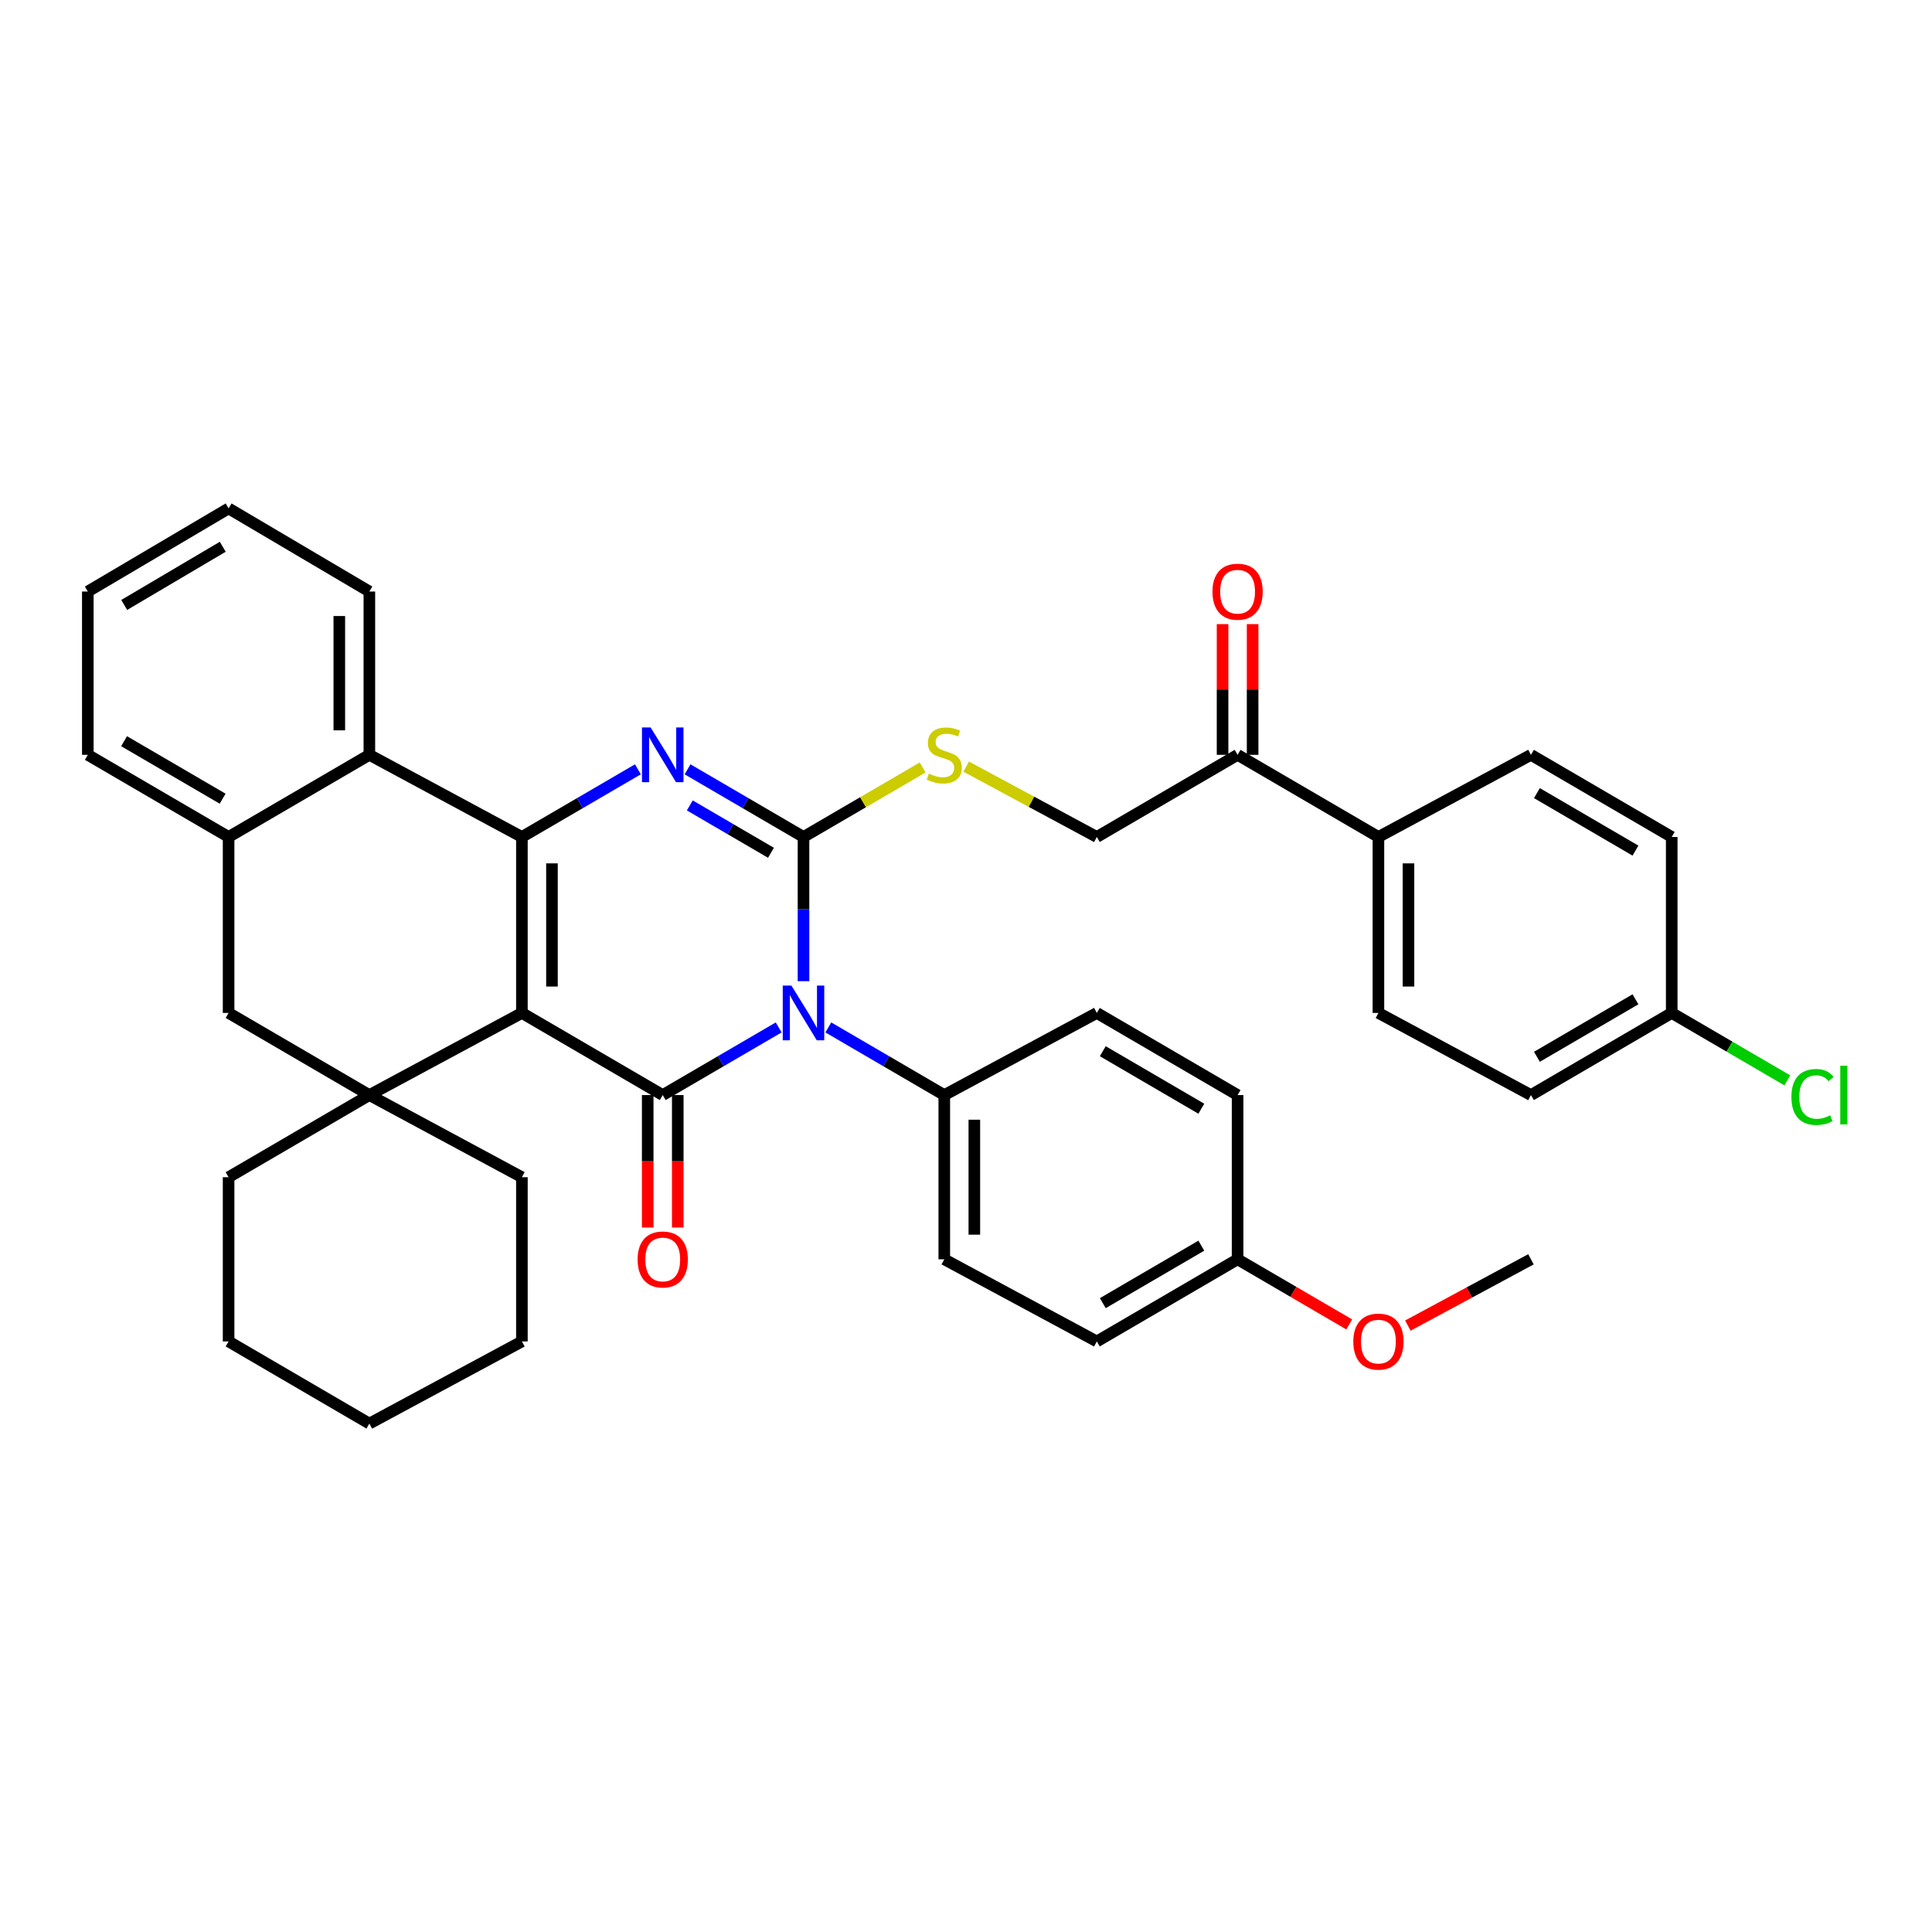 <?xml version='1.0' encoding='iso-8859-1'?>
<svg version='1.1' baseProfile='full'
              xmlns='http://www.w3.org/2000/svg'
                      xmlns:rdkit='http://www.rdkit.org/xml'
                      xmlns:xlink='http://www.w3.org/1999/xlink'
                  xml:space='preserve'
width='1000px' height='1000px' viewBox='0 0 1000 1000'>
<!-- END OF HEADER -->
<rect style='opacity:1.0;fill:#FFFFFF;stroke:none' width='1000' height='1000' x='0' y='0'> </rect>
<path class='bond-2' d='M 270.137,524.295 L 343.031,566.81' style='fill:none;fill-rule:evenodd;stroke:#000000;stroke-width:6px;stroke-linecap:butt;stroke-linejoin:miter;stroke-opacity:1' />
<path class='bond-3' d='M 270.137,524.295 L 270.137,433.216' style='fill:none;fill-rule:evenodd;stroke:#000000;stroke-width:6px;stroke-linecap:butt;stroke-linejoin:miter;stroke-opacity:1' />
<path class='bond-3' d='M 285.694,510.633 L 285.694,446.878' style='fill:none;fill-rule:evenodd;stroke:#000000;stroke-width:6px;stroke-linecap:butt;stroke-linejoin:miter;stroke-opacity:1' />
<path class='bond-5' d='M 270.137,524.295 L 191.183,566.81' style='fill:none;fill-rule:evenodd;stroke:#000000;stroke-width:6px;stroke-linecap:butt;stroke-linejoin:miter;stroke-opacity:1' />
<path class='bond-0' d='M 403.043,531.793 L 373.037,549.301' style='fill:none;fill-rule:evenodd;stroke:#0000FF;stroke-width:6px;stroke-linecap:butt;stroke-linejoin:miter;stroke-opacity:1' />
<path class='bond-0' d='M 373.037,549.301 L 343.031,566.81' style='fill:none;fill-rule:evenodd;stroke:#000000;stroke-width:6px;stroke-linecap:butt;stroke-linejoin:miter;stroke-opacity:1' />
<path class='bond-10' d='M 428.741,531.792 L 458.75,549.301' style='fill:none;fill-rule:evenodd;stroke:#0000FF;stroke-width:6px;stroke-linecap:butt;stroke-linejoin:miter;stroke-opacity:1' />
<path class='bond-10' d='M 458.75,549.301 L 488.76,566.81' style='fill:none;fill-rule:evenodd;stroke:#000000;stroke-width:6px;stroke-linecap:butt;stroke-linejoin:miter;stroke-opacity:1' />
<path class='bond-39' d='M 415.892,507.858 L 415.892,470.537' style='fill:none;fill-rule:evenodd;stroke:#0000FF;stroke-width:6px;stroke-linecap:butt;stroke-linejoin:miter;stroke-opacity:1' />
<path class='bond-39' d='M 415.892,470.537 L 415.892,433.216' style='fill:none;fill-rule:evenodd;stroke:#000000;stroke-width:6px;stroke-linecap:butt;stroke-linejoin:miter;stroke-opacity:1' />
<path class='bond-1' d='M 415.892,433.216 L 385.886,415.707' style='fill:none;fill-rule:evenodd;stroke:#000000;stroke-width:6px;stroke-linecap:butt;stroke-linejoin:miter;stroke-opacity:1' />
<path class='bond-1' d='M 385.886,415.707 L 355.88,398.199' style='fill:none;fill-rule:evenodd;stroke:#0000FF;stroke-width:6px;stroke-linecap:butt;stroke-linejoin:miter;stroke-opacity:1' />
<path class='bond-1' d='M 399.049,441.4 L 378.045,429.144' style='fill:none;fill-rule:evenodd;stroke:#000000;stroke-width:6px;stroke-linecap:butt;stroke-linejoin:miter;stroke-opacity:1' />
<path class='bond-1' d='M 378.045,429.144 L 357.041,416.888' style='fill:none;fill-rule:evenodd;stroke:#0000FF;stroke-width:6px;stroke-linecap:butt;stroke-linejoin:miter;stroke-opacity:1' />
<path class='bond-7' d='M 415.892,433.216 L 446.731,415.223' style='fill:none;fill-rule:evenodd;stroke:#000000;stroke-width:6px;stroke-linecap:butt;stroke-linejoin:miter;stroke-opacity:1' />
<path class='bond-7' d='M 446.731,415.223 L 477.571,397.229' style='fill:none;fill-rule:evenodd;stroke:#CCCC00;stroke-width:6px;stroke-linecap:butt;stroke-linejoin:miter;stroke-opacity:1' />
<path class='bond-11' d='M 335.253,566.81 L 335.253,601.089' style='fill:none;fill-rule:evenodd;stroke:#000000;stroke-width:6px;stroke-linecap:butt;stroke-linejoin:miter;stroke-opacity:1' />
<path class='bond-11' d='M 335.253,601.089 L 335.253,635.368' style='fill:none;fill-rule:evenodd;stroke:#FF0000;stroke-width:6px;stroke-linecap:butt;stroke-linejoin:miter;stroke-opacity:1' />
<path class='bond-11' d='M 350.81,566.81 L 350.81,601.089' style='fill:none;fill-rule:evenodd;stroke:#000000;stroke-width:6px;stroke-linecap:butt;stroke-linejoin:miter;stroke-opacity:1' />
<path class='bond-11' d='M 350.81,601.089 L 350.81,635.368' style='fill:none;fill-rule:evenodd;stroke:#FF0000;stroke-width:6px;stroke-linecap:butt;stroke-linejoin:miter;stroke-opacity:1' />
<path class='bond-4' d='M 270.137,433.216 L 300.159,415.706' style='fill:none;fill-rule:evenodd;stroke:#000000;stroke-width:6px;stroke-linecap:butt;stroke-linejoin:miter;stroke-opacity:1' />
<path class='bond-4' d='M 300.159,415.706 L 330.182,398.196' style='fill:none;fill-rule:evenodd;stroke:#0000FF;stroke-width:6px;stroke-linecap:butt;stroke-linejoin:miter;stroke-opacity:1' />
<path class='bond-6' d='M 270.137,433.216 L 191.183,390.701' style='fill:none;fill-rule:evenodd;stroke:#000000;stroke-width:6px;stroke-linecap:butt;stroke-linejoin:miter;stroke-opacity:1' />
<path class='bond-9' d='M 191.183,566.81 L 118.323,524.295' style='fill:none;fill-rule:evenodd;stroke:#000000;stroke-width:6px;stroke-linecap:butt;stroke-linejoin:miter;stroke-opacity:1' />
<path class='bond-21' d='M 191.183,566.81 L 118.323,609.325' style='fill:none;fill-rule:evenodd;stroke:#000000;stroke-width:6px;stroke-linecap:butt;stroke-linejoin:miter;stroke-opacity:1' />
<path class='bond-22' d='M 191.183,566.81 L 270.137,609.325' style='fill:none;fill-rule:evenodd;stroke:#000000;stroke-width:6px;stroke-linecap:butt;stroke-linejoin:miter;stroke-opacity:1' />
<path class='bond-29' d='M 191.183,390.701 L 191.183,306.173' style='fill:none;fill-rule:evenodd;stroke:#000000;stroke-width:6px;stroke-linecap:butt;stroke-linejoin:miter;stroke-opacity:1' />
<path class='bond-29' d='M 175.626,378.022 L 175.626,318.852' style='fill:none;fill-rule:evenodd;stroke:#000000;stroke-width:6px;stroke-linecap:butt;stroke-linejoin:miter;stroke-opacity:1' />
<path class='bond-38' d='M 191.183,390.701 L 118.323,433.216' style='fill:none;fill-rule:evenodd;stroke:#000000;stroke-width:6px;stroke-linecap:butt;stroke-linejoin:miter;stroke-opacity:1' />
<path class='bond-14' d='M 500.082,396.798 L 533.898,415.007' style='fill:none;fill-rule:evenodd;stroke:#CCCC00;stroke-width:6px;stroke-linecap:butt;stroke-linejoin:miter;stroke-opacity:1' />
<path class='bond-14' d='M 533.898,415.007 L 567.714,433.216' style='fill:none;fill-rule:evenodd;stroke:#000000;stroke-width:6px;stroke-linecap:butt;stroke-linejoin:miter;stroke-opacity:1' />
<path class='bond-8' d='M 118.323,433.216 L 118.323,524.295' style='fill:none;fill-rule:evenodd;stroke:#000000;stroke-width:6px;stroke-linecap:butt;stroke-linejoin:miter;stroke-opacity:1' />
<path class='bond-31' d='M 118.323,433.216 L 45.455,390.701' style='fill:none;fill-rule:evenodd;stroke:#000000;stroke-width:6px;stroke-linecap:butt;stroke-linejoin:miter;stroke-opacity:1' />
<path class='bond-31' d='M 115.233,413.401 L 64.225,383.641' style='fill:none;fill-rule:evenodd;stroke:#000000;stroke-width:6px;stroke-linecap:butt;stroke-linejoin:miter;stroke-opacity:1' />
<path class='bond-16' d='M 488.76,566.81 L 488.76,651.813' style='fill:none;fill-rule:evenodd;stroke:#000000;stroke-width:6px;stroke-linecap:butt;stroke-linejoin:miter;stroke-opacity:1' />
<path class='bond-16' d='M 504.318,579.561 L 504.318,639.063' style='fill:none;fill-rule:evenodd;stroke:#000000;stroke-width:6px;stroke-linecap:butt;stroke-linejoin:miter;stroke-opacity:1' />
<path class='bond-17' d='M 488.76,566.81 L 567.714,524.295' style='fill:none;fill-rule:evenodd;stroke:#000000;stroke-width:6px;stroke-linecap:butt;stroke-linejoin:miter;stroke-opacity:1' />
<path class='bond-12' d='M 640.574,390.701 L 567.714,433.216' style='fill:none;fill-rule:evenodd;stroke:#000000;stroke-width:6px;stroke-linecap:butt;stroke-linejoin:miter;stroke-opacity:1' />
<path class='bond-13' d='M 640.574,390.701 L 713.468,433.216' style='fill:none;fill-rule:evenodd;stroke:#000000;stroke-width:6px;stroke-linecap:butt;stroke-linejoin:miter;stroke-opacity:1' />
<path class='bond-15' d='M 648.352,390.701 L 648.352,356.874' style='fill:none;fill-rule:evenodd;stroke:#000000;stroke-width:6px;stroke-linecap:butt;stroke-linejoin:miter;stroke-opacity:1' />
<path class='bond-15' d='M 648.352,356.874 L 648.352,323.046' style='fill:none;fill-rule:evenodd;stroke:#FF0000;stroke-width:6px;stroke-linecap:butt;stroke-linejoin:miter;stroke-opacity:1' />
<path class='bond-15' d='M 632.795,390.701 L 632.795,356.874' style='fill:none;fill-rule:evenodd;stroke:#000000;stroke-width:6px;stroke-linecap:butt;stroke-linejoin:miter;stroke-opacity:1' />
<path class='bond-15' d='M 632.795,356.874 L 632.795,323.046' style='fill:none;fill-rule:evenodd;stroke:#FF0000;stroke-width:6px;stroke-linecap:butt;stroke-linejoin:miter;stroke-opacity:1' />
<path class='bond-18' d='M 713.468,433.216 L 713.468,524.295' style='fill:none;fill-rule:evenodd;stroke:#000000;stroke-width:6px;stroke-linecap:butt;stroke-linejoin:miter;stroke-opacity:1' />
<path class='bond-18' d='M 729.026,446.878 L 729.026,510.633' style='fill:none;fill-rule:evenodd;stroke:#000000;stroke-width:6px;stroke-linecap:butt;stroke-linejoin:miter;stroke-opacity:1' />
<path class='bond-19' d='M 713.468,433.216 L 792.422,390.701' style='fill:none;fill-rule:evenodd;stroke:#000000;stroke-width:6px;stroke-linecap:butt;stroke-linejoin:miter;stroke-opacity:1' />
<path class='bond-27' d='M 488.76,651.813 L 567.714,694.328' style='fill:none;fill-rule:evenodd;stroke:#000000;stroke-width:6px;stroke-linecap:butt;stroke-linejoin:miter;stroke-opacity:1' />
<path class='bond-26' d='M 567.714,524.295 L 640.574,566.81' style='fill:none;fill-rule:evenodd;stroke:#000000;stroke-width:6px;stroke-linecap:butt;stroke-linejoin:miter;stroke-opacity:1' />
<path class='bond-26' d='M 570.802,544.11 L 621.804,573.87' style='fill:none;fill-rule:evenodd;stroke:#000000;stroke-width:6px;stroke-linecap:butt;stroke-linejoin:miter;stroke-opacity:1' />
<path class='bond-24' d='M 713.468,524.295 L 792.422,566.81' style='fill:none;fill-rule:evenodd;stroke:#000000;stroke-width:6px;stroke-linecap:butt;stroke-linejoin:miter;stroke-opacity:1' />
<path class='bond-25' d='M 792.422,390.701 L 865.282,433.216' style='fill:none;fill-rule:evenodd;stroke:#000000;stroke-width:6px;stroke-linecap:butt;stroke-linejoin:miter;stroke-opacity:1' />
<path class='bond-25' d='M 795.51,410.515 L 846.512,440.276' style='fill:none;fill-rule:evenodd;stroke:#000000;stroke-width:6px;stroke-linecap:butt;stroke-linejoin:miter;stroke-opacity:1' />
<path class='bond-20' d='M 865.282,524.295 L 865.282,433.216' style='fill:none;fill-rule:evenodd;stroke:#000000;stroke-width:6px;stroke-linecap:butt;stroke-linejoin:miter;stroke-opacity:1' />
<path class='bond-28' d='M 865.282,524.295 L 895.202,541.752' style='fill:none;fill-rule:evenodd;stroke:#000000;stroke-width:6px;stroke-linecap:butt;stroke-linejoin:miter;stroke-opacity:1' />
<path class='bond-28' d='M 895.202,541.752 L 925.122,559.208' style='fill:none;fill-rule:evenodd;stroke:#00CC00;stroke-width:6px;stroke-linecap:butt;stroke-linejoin:miter;stroke-opacity:1' />
<path class='bond-43' d='M 865.282,524.295 L 792.422,566.81' style='fill:none;fill-rule:evenodd;stroke:#000000;stroke-width:6px;stroke-linecap:butt;stroke-linejoin:miter;stroke-opacity:1' />
<path class='bond-43' d='M 846.512,517.236 L 795.51,546.996' style='fill:none;fill-rule:evenodd;stroke:#000000;stroke-width:6px;stroke-linecap:butt;stroke-linejoin:miter;stroke-opacity:1' />
<path class='bond-34' d='M 118.323,609.325 L 118.323,694.328' style='fill:none;fill-rule:evenodd;stroke:#000000;stroke-width:6px;stroke-linecap:butt;stroke-linejoin:miter;stroke-opacity:1' />
<path class='bond-33' d='M 270.137,609.325 L 270.137,694.328' style='fill:none;fill-rule:evenodd;stroke:#000000;stroke-width:6px;stroke-linecap:butt;stroke-linejoin:miter;stroke-opacity:1' />
<path class='bond-23' d='M 640.574,651.813 L 640.574,566.81' style='fill:none;fill-rule:evenodd;stroke:#000000;stroke-width:6px;stroke-linecap:butt;stroke-linejoin:miter;stroke-opacity:1' />
<path class='bond-30' d='M 640.574,651.813 L 669.466,668.665' style='fill:none;fill-rule:evenodd;stroke:#000000;stroke-width:6px;stroke-linecap:butt;stroke-linejoin:miter;stroke-opacity:1' />
<path class='bond-30' d='M 669.466,668.665 L 698.359,685.516' style='fill:none;fill-rule:evenodd;stroke:#FF0000;stroke-width:6px;stroke-linecap:butt;stroke-linejoin:miter;stroke-opacity:1' />
<path class='bond-42' d='M 640.574,651.813 L 567.714,694.328' style='fill:none;fill-rule:evenodd;stroke:#000000;stroke-width:6px;stroke-linecap:butt;stroke-linejoin:miter;stroke-opacity:1' />
<path class='bond-42' d='M 621.804,644.754 L 570.802,674.514' style='fill:none;fill-rule:evenodd;stroke:#000000;stroke-width:6px;stroke-linecap:butt;stroke-linejoin:miter;stroke-opacity:1' />
<path class='bond-35' d='M 191.183,306.173 L 118.323,263.157' style='fill:none;fill-rule:evenodd;stroke:#000000;stroke-width:6px;stroke-linecap:butt;stroke-linejoin:miter;stroke-opacity:1' />
<path class='bond-32' d='M 728.71,686.121 L 760.566,668.967' style='fill:none;fill-rule:evenodd;stroke:#FF0000;stroke-width:6px;stroke-linecap:butt;stroke-linejoin:miter;stroke-opacity:1' />
<path class='bond-32' d='M 760.566,668.967 L 792.422,651.813' style='fill:none;fill-rule:evenodd;stroke:#000000;stroke-width:6px;stroke-linecap:butt;stroke-linejoin:miter;stroke-opacity:1' />
<path class='bond-36' d='M 45.455,390.701 L 45.455,306.173' style='fill:none;fill-rule:evenodd;stroke:#000000;stroke-width:6px;stroke-linecap:butt;stroke-linejoin:miter;stroke-opacity:1' />
<path class='bond-37' d='M 270.137,694.328 L 191.183,736.843' style='fill:none;fill-rule:evenodd;stroke:#000000;stroke-width:6px;stroke-linecap:butt;stroke-linejoin:miter;stroke-opacity:1' />
<path class='bond-40' d='M 118.323,694.328 L 191.183,736.843' style='fill:none;fill-rule:evenodd;stroke:#000000;stroke-width:6px;stroke-linecap:butt;stroke-linejoin:miter;stroke-opacity:1' />
<path class='bond-41' d='M 118.323,263.157 L 45.455,306.173' style='fill:none;fill-rule:evenodd;stroke:#000000;stroke-width:6px;stroke-linecap:butt;stroke-linejoin:miter;stroke-opacity:1' />
<path class='bond-41' d='M 115.302,283.007 L 64.293,313.118' style='fill:none;fill-rule:evenodd;stroke:#000000;stroke-width:6px;stroke-linecap:butt;stroke-linejoin:miter;stroke-opacity:1' />
<path  class='atom-1' d='M 409.632 510.135
L 418.912 525.135
Q 419.832 526.615, 421.312 529.295
Q 422.792 531.975, 422.872 532.135
L 422.872 510.135
L 426.632 510.135
L 426.632 538.455
L 422.752 538.455
L 412.792 522.055
Q 411.632 520.135, 410.392 517.935
Q 409.192 515.735, 408.832 515.055
L 408.832 538.455
L 405.152 538.455
L 405.152 510.135
L 409.632 510.135
' fill='#0000FF'/>
<path  class='atom-5' d='M 336.771 376.541
L 346.051 391.541
Q 346.971 393.021, 348.451 395.701
Q 349.931 398.381, 350.011 398.541
L 350.011 376.541
L 353.771 376.541
L 353.771 404.861
L 349.891 404.861
L 339.931 388.461
Q 338.771 386.541, 337.531 384.341
Q 336.331 382.141, 335.971 381.461
L 335.971 404.861
L 332.291 404.861
L 332.291 376.541
L 336.771 376.541
' fill='#0000FF'/>
<path  class='atom-8' d='M 480.76 400.421
Q 481.08 400.541, 482.4 401.101
Q 483.72 401.661, 485.16 402.021
Q 486.64 402.341, 488.08 402.341
Q 490.76 402.341, 492.32 401.061
Q 493.88 399.741, 493.88 397.461
Q 493.88 395.901, 493.08 394.941
Q 492.32 393.981, 491.12 393.461
Q 489.92 392.941, 487.92 392.341
Q 485.4 391.581, 483.88 390.861
Q 482.4 390.141, 481.32 388.621
Q 480.28 387.101, 480.28 384.541
Q 480.28 380.981, 482.68 378.781
Q 485.12 376.581, 489.92 376.581
Q 493.2 376.581, 496.92 378.141
L 496 381.221
Q 492.6 379.821, 490.04 379.821
Q 487.28 379.821, 485.76 380.981
Q 484.24 382.101, 484.28 384.061
Q 484.28 385.581, 485.04 386.501
Q 485.84 387.421, 486.96 387.941
Q 488.12 388.461, 490.04 389.061
Q 492.6 389.861, 494.12 390.661
Q 495.64 391.461, 496.72 393.101
Q 497.84 394.701, 497.84 397.461
Q 497.84 401.381, 495.2 403.501
Q 492.6 405.581, 488.24 405.581
Q 485.72 405.581, 483.8 405.021
Q 481.92 404.501, 479.68 403.581
L 480.76 400.421
' fill='#CCCC00'/>
<path  class='atom-12' d='M 330.031 651.893
Q 330.031 645.093, 333.391 641.293
Q 336.751 637.493, 343.031 637.493
Q 349.311 637.493, 352.671 641.293
Q 356.031 645.093, 356.031 651.893
Q 356.031 658.773, 352.631 662.693
Q 349.231 666.573, 343.031 666.573
Q 336.791 666.573, 333.391 662.693
Q 330.031 658.813, 330.031 651.893
M 343.031 663.373
Q 347.351 663.373, 349.671 660.493
Q 352.031 657.573, 352.031 651.893
Q 352.031 646.333, 349.671 643.533
Q 347.351 640.693, 343.031 640.693
Q 338.711 640.693, 336.351 643.493
Q 334.031 646.293, 334.031 651.893
Q 334.031 657.613, 336.351 660.493
Q 338.711 663.373, 343.031 663.373
' fill='#FF0000'/>
<path  class='atom-16' d='M 627.574 306.253
Q 627.574 299.453, 630.934 295.653
Q 634.294 291.853, 640.574 291.853
Q 646.854 291.853, 650.214 295.653
Q 653.574 299.453, 653.574 306.253
Q 653.574 313.133, 650.174 317.053
Q 646.774 320.933, 640.574 320.933
Q 634.334 320.933, 630.934 317.053
Q 627.574 313.173, 627.574 306.253
M 640.574 317.733
Q 644.894 317.733, 647.214 314.853
Q 649.574 311.933, 649.574 306.253
Q 649.574 300.693, 647.214 297.893
Q 644.894 295.053, 640.574 295.053
Q 636.254 295.053, 633.894 297.853
Q 631.574 300.653, 631.574 306.253
Q 631.574 311.973, 633.894 314.853
Q 636.254 317.733, 640.574 317.733
' fill='#FF0000'/>
<path  class='atom-29' d='M 927.231 567.79
Q 927.231 560.75, 930.511 557.07
Q 933.831 553.35, 940.111 553.35
Q 945.951 553.35, 949.071 557.47
L 946.431 559.63
Q 944.151 556.63, 940.111 556.63
Q 935.831 556.63, 933.551 559.51
Q 931.311 562.35, 931.311 567.79
Q 931.311 573.39, 933.631 576.27
Q 935.991 579.15, 940.551 579.15
Q 943.671 579.15, 947.311 577.27
L 948.431 580.27
Q 946.951 581.23, 944.711 581.79
Q 942.471 582.35, 939.991 582.35
Q 933.831 582.35, 930.511 578.59
Q 927.231 574.83, 927.231 567.79
' fill='#00CC00'/>
<path  class='atom-29' d='M 952.511 551.63
L 956.191 551.63
L 956.191 581.99
L 952.511 581.99
L 952.511 551.63
' fill='#00CC00'/>
<path  class='atom-31' d='M 700.468 694.408
Q 700.468 687.608, 703.828 683.808
Q 707.188 680.008, 713.468 680.008
Q 719.748 680.008, 723.108 683.808
Q 726.468 687.608, 726.468 694.408
Q 726.468 701.288, 723.068 705.208
Q 719.668 709.088, 713.468 709.088
Q 707.228 709.088, 703.828 705.208
Q 700.468 701.328, 700.468 694.408
M 713.468 705.888
Q 717.788 705.888, 720.108 703.008
Q 722.468 700.088, 722.468 694.408
Q 722.468 688.848, 720.108 686.048
Q 717.788 683.208, 713.468 683.208
Q 709.148 683.208, 706.788 686.008
Q 704.468 688.808, 704.468 694.408
Q 704.468 700.128, 706.788 703.008
Q 709.148 705.888, 713.468 705.888
' fill='#FF0000'/>
</svg>
